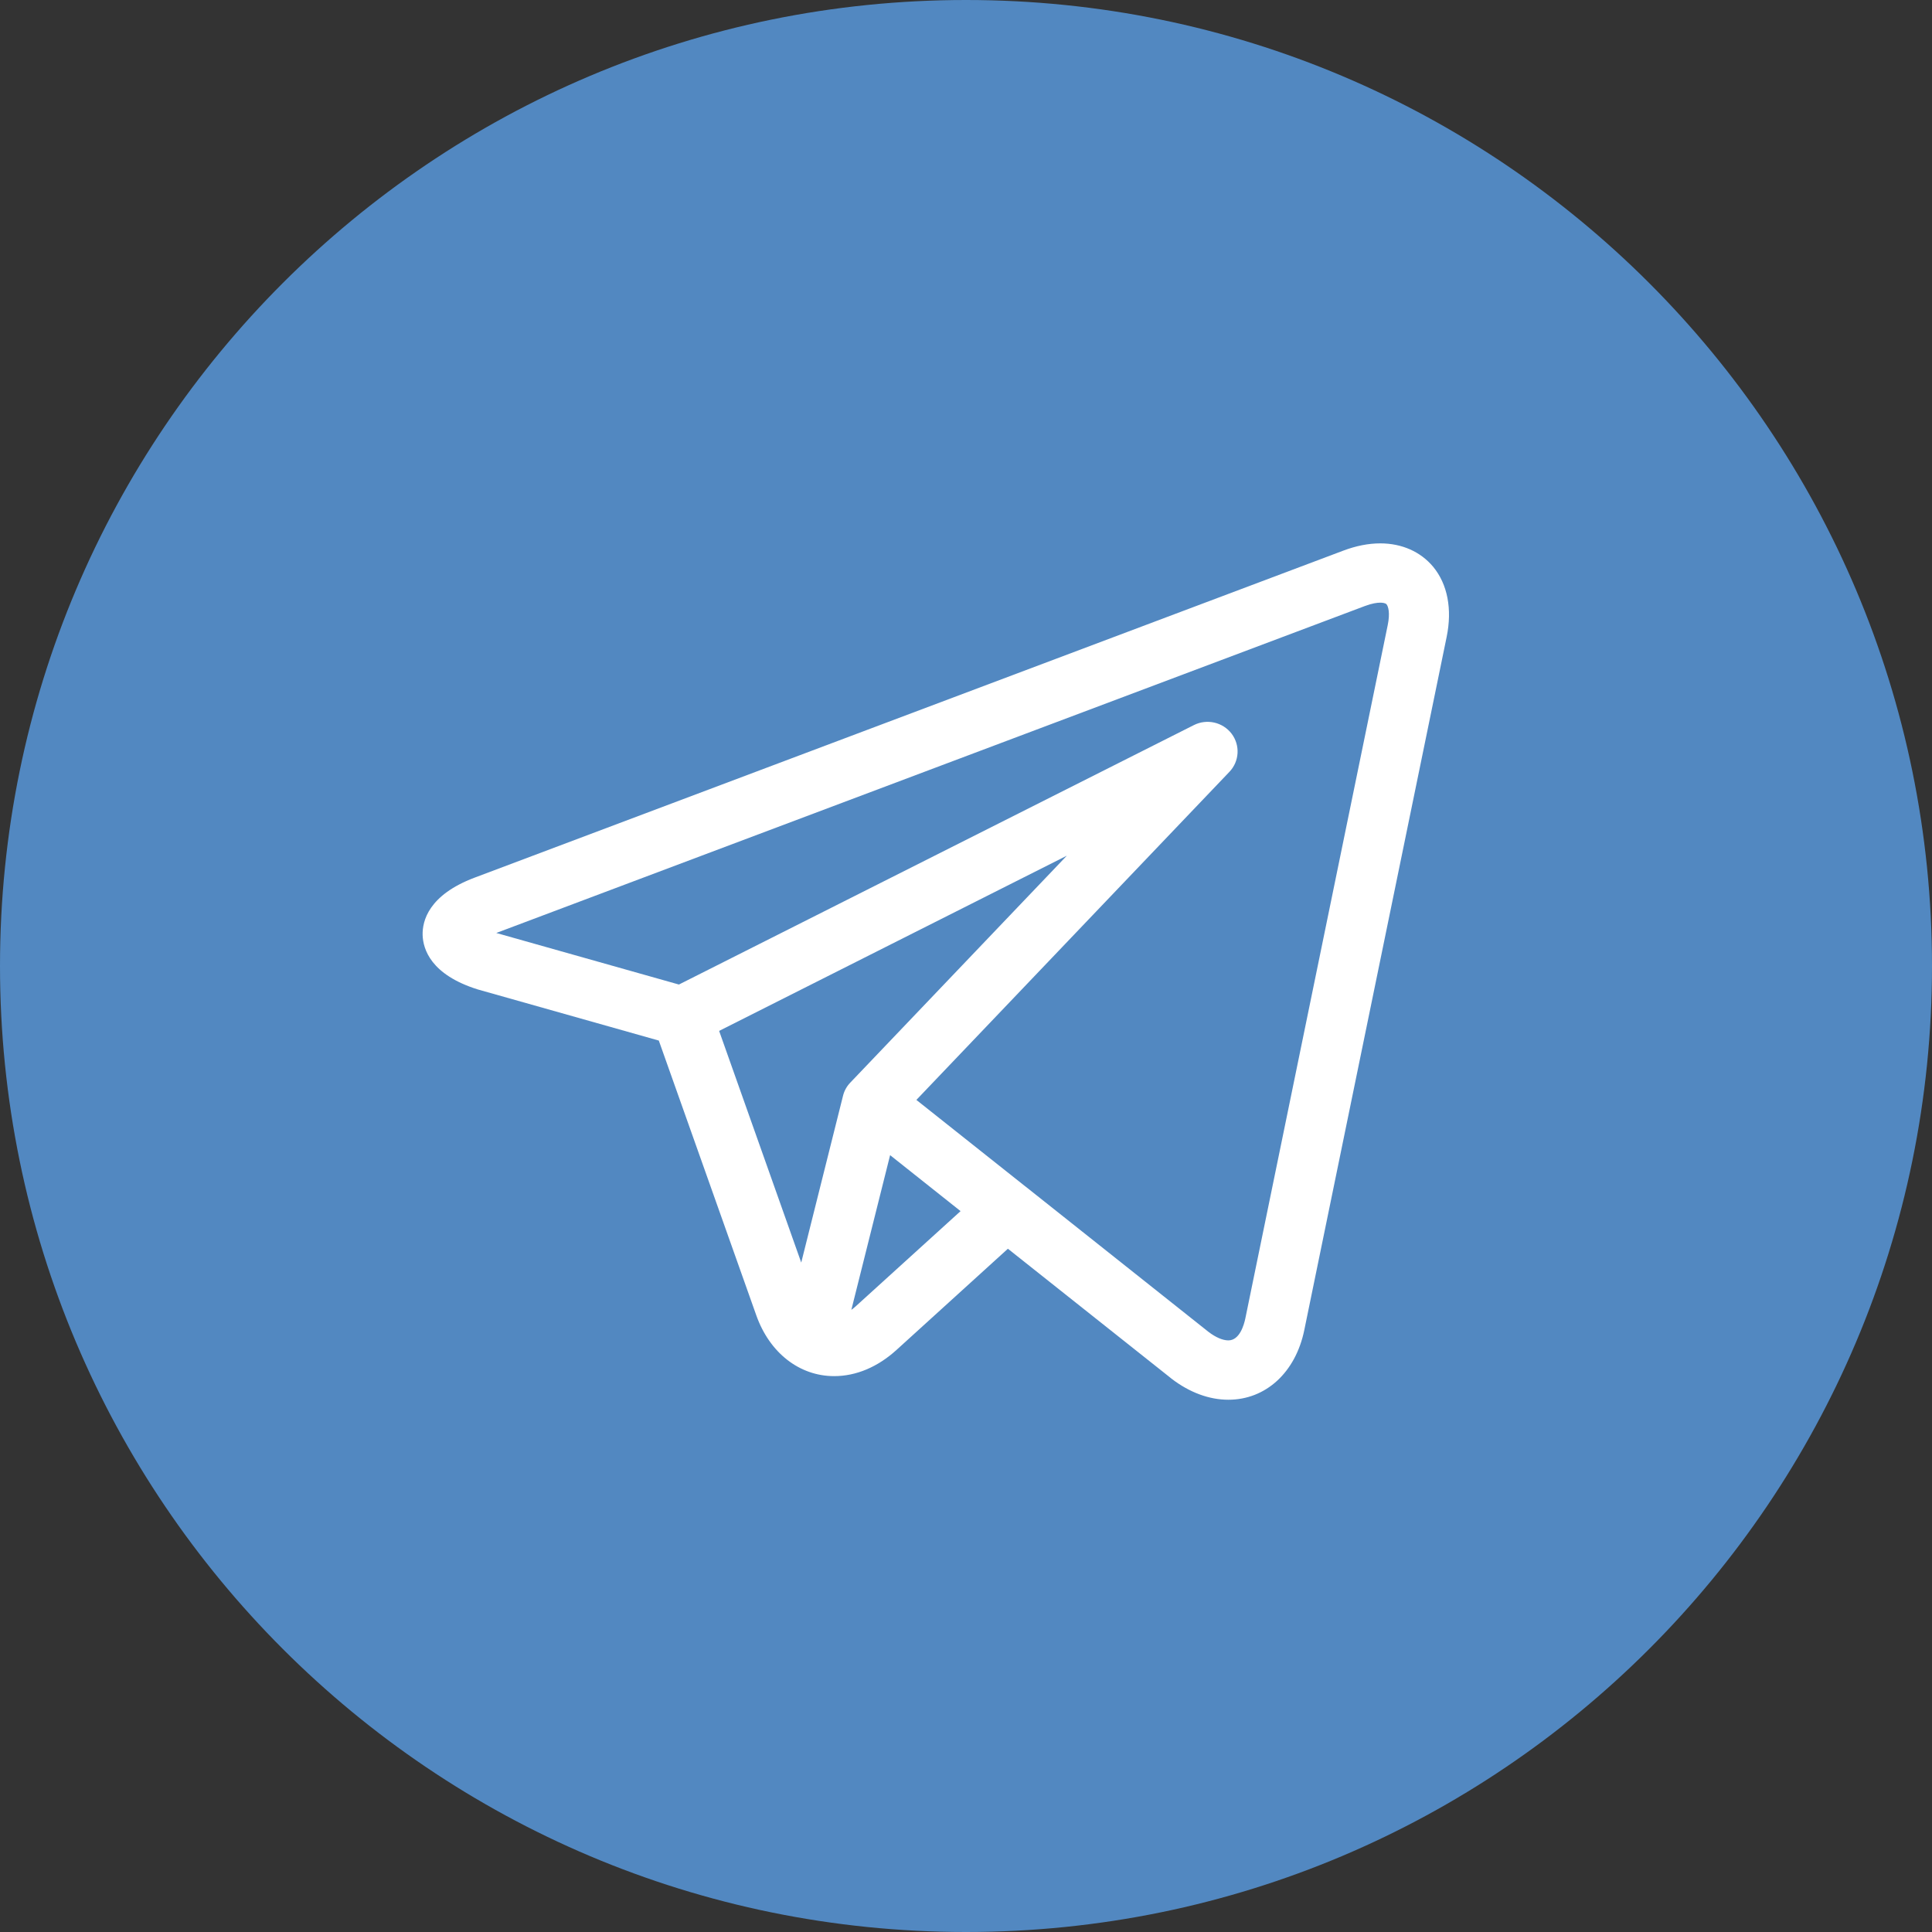 <svg width="32" height="32" viewBox="0 0 32 32" fill="none" xmlns="http://www.w3.org/2000/svg">
<rect x="0" y="0" width="32" height="32" fill="#333333" stroke="none"/>
<path d="M32 16C32 24.837 24.837 32 16 32C7.163 32 0 24.837 0 16C0 7.163 7.163 0 16 0C24.837 0 32 7.163 32 16Z" fill="#5288C1"/>
<path d="M23.738 9.388C23.53 9.138 23.219 9 22.862 9C22.668 9 22.462 9.04 22.25 9.12L7.86 14.537C7.097 14.825 6.994 15.256 7 15.487C7.007 15.719 7.134 16.144 7.913 16.388C7.918 16.39 7.923 16.391 7.927 16.392L10.912 17.235L12.527 21.787C12.747 22.407 13.241 22.793 13.816 22.793C14.179 22.793 14.536 22.643 14.848 22.36L16.694 20.683L19.372 22.809C19.372 22.81 19.373 22.81 19.373 22.81L19.398 22.83C19.401 22.832 19.403 22.834 19.405 22.836C19.703 23.064 20.028 23.184 20.345 23.184H20.346C20.966 23.184 21.459 22.731 21.603 22.031L23.961 10.55C24.056 10.089 23.976 9.676 23.738 9.388ZM11.911 17.075L17.67 14.173L14.084 17.931C14.025 17.992 13.983 18.068 13.963 18.15L13.271 20.912L11.911 17.075ZM14.173 21.637C14.149 21.659 14.125 21.678 14.101 21.695L14.743 19.133L15.91 20.06L14.173 21.637ZM22.985 10.354L20.627 21.836C20.604 21.946 20.532 22.201 20.345 22.201C20.253 22.201 20.138 22.152 20.019 22.062L16.985 19.652C16.984 19.652 16.984 19.652 16.983 19.651L15.178 18.218L20.363 12.784C20.529 12.61 20.544 12.344 20.399 12.152C20.253 11.961 19.99 11.901 19.774 12.01L11.245 16.307L8.22 15.453L22.606 10.038C22.727 9.992 22.812 9.982 22.862 9.982C22.892 9.982 22.946 9.986 22.966 10.01C22.993 10.042 23.027 10.151 22.985 10.354Z" fill="white"/>
</svg>
